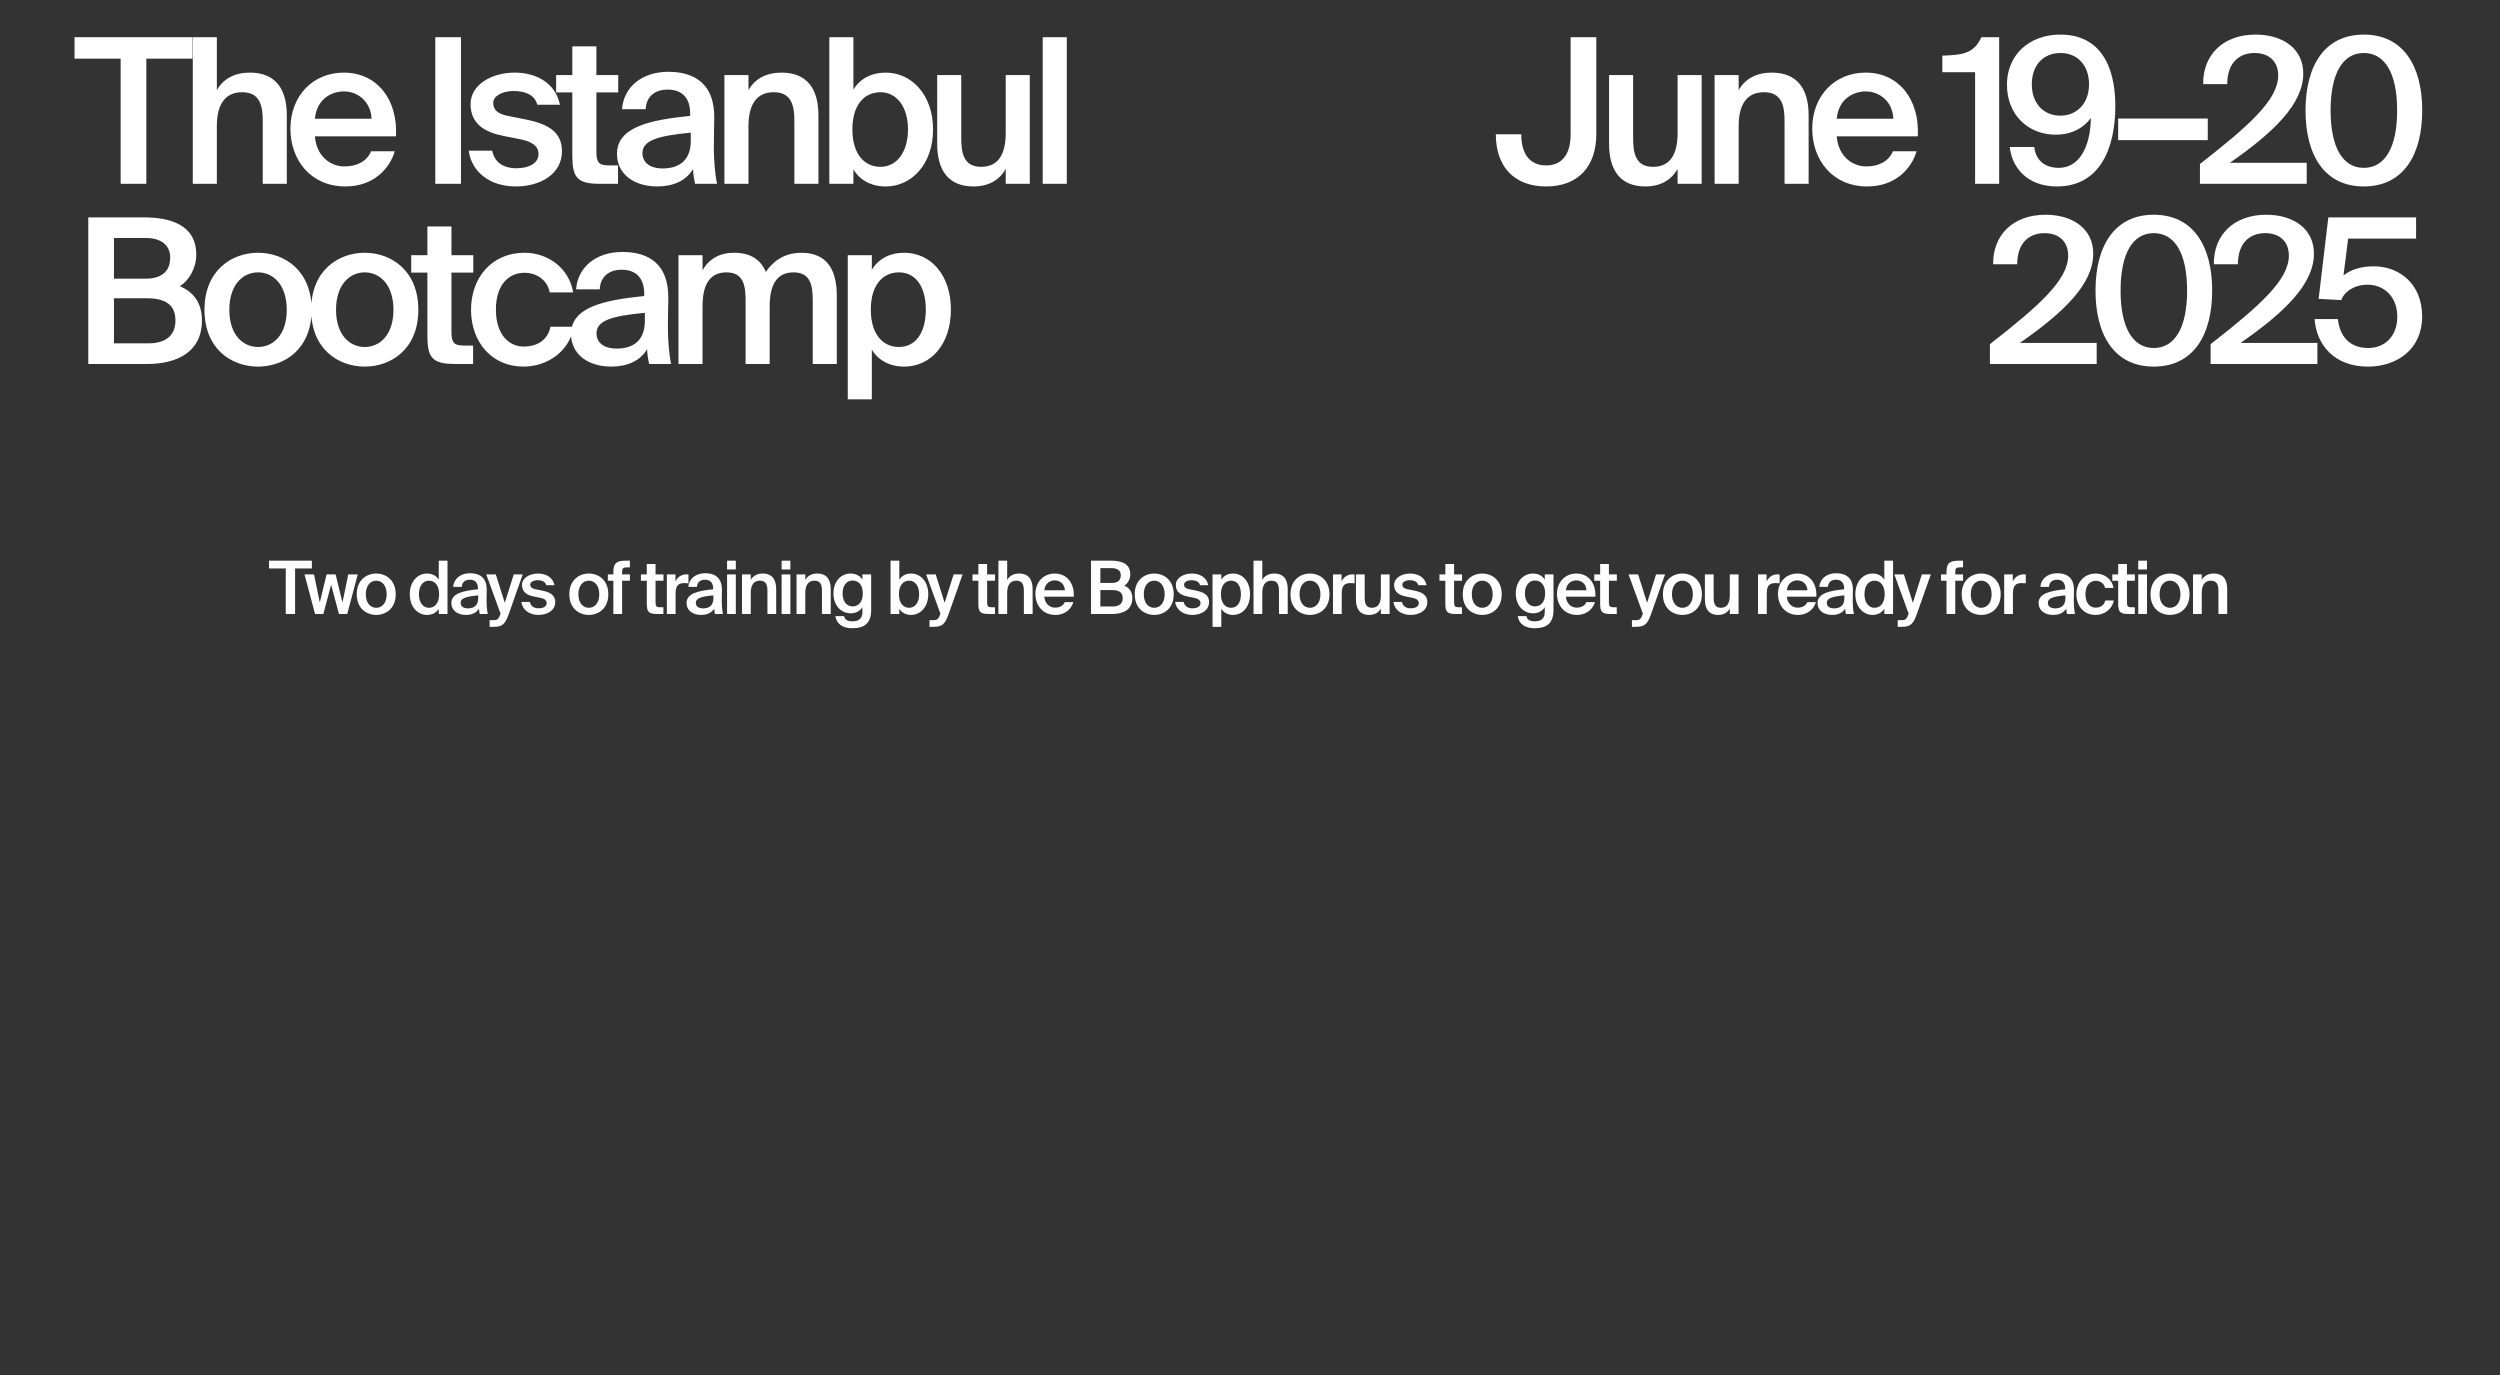 <?xml version="1.0" encoding="utf-8"?>
<svg xmlns="http://www.w3.org/2000/svg" width="680" height="374" viewBox="0 0 680 374" fill="none">
  <rect x="0" y="0" width="680" height="374" fill="#333333" stroke="none"/>
  <path d="M32.815 15.955H20.275V10.125H52.34V15.955H39.8V50H32.815V15.955ZM58.983 24.535C60.688 21.455 63.822 19.75 67.948 19.75C75.097 19.75 78.013 24.37 78.013 31.41V50H71.468V33.005C71.468 28.99 70.862 25.085 65.858 25.085C60.852 25.085 58.983 28.935 58.983 34.27V50H52.438V10.125H58.983V24.535ZM85.65 37.075C86.09 42.575 89.94 45.27 93.68 45.27C97.09 45.27 99.785 43.895 100.94 41.145H107.375C106 45.875 101.6 50.715 93.955 50.715C84.44 50.715 78.995 43.455 78.995 34.985C78.995 26.075 85.1 19.75 93.515 19.75C102.59 19.75 108.255 27.12 107.705 37.075H85.65ZM85.65 32.29H101.05C100.885 27.67 97.365 24.865 93.515 24.865C90.435 24.865 86.2 26.68 85.65 32.29ZM125.385 50H118.4V10.125H125.385V50ZM146.144 28.495C145.429 25.8 142.954 24.755 139.654 24.755C136.794 24.755 134.154 26.02 134.154 28C134.154 29.98 135.584 31.025 138.114 31.52L142.294 32.345C148.289 33.5 152.854 35.37 152.854 41.145C152.854 47.305 147.024 50.715 140.314 50.715C133.054 50.715 128.214 46.59 127.499 40.98H133.879C134.484 44.005 136.684 45.765 140.534 45.765C143.944 45.765 146.474 44.335 146.474 41.915C146.474 39.495 144.274 38.395 141.359 37.845L136.904 36.965C131.899 35.975 127.994 33.72 127.994 28.33C127.994 23.105 133.604 19.75 140.039 19.75C145.814 19.75 151.094 22.555 152.304 28.495H146.144ZM155.67 12.6H162.215V20.41H168.155V25.14H162.215V41.255C162.215 44.28 162.93 44.995 165.735 44.995H168.1V50H163.26C156.935 50 155.67 48.295 155.67 42.245V25.14H151.27V20.41H155.67V12.6ZM167.817 41.86C167.817 34.49 176.892 32.62 187.727 31.52V30.97C187.727 25.91 184.812 24.37 181.567 24.37C178.267 24.37 175.792 26.13 175.627 29.705H169.192C169.632 23.655 174.637 19.53 181.787 19.53C188.882 19.53 194.437 22.775 194.272 32.235C194.272 33.72 194.162 37.185 194.162 39.88C194.162 43.62 194.492 47.525 195.042 50H189.047C188.827 48.735 188.607 48.02 188.497 45.985C186.627 49.175 183.107 50.715 178.762 50.715C172.327 50.715 167.817 47.25 167.817 41.86ZM187.892 36.085C178.542 36.965 174.747 38.285 174.747 41.695C174.747 44.28 176.892 45.82 180.192 45.82C185.032 45.82 187.892 43.345 187.892 38.34V36.085ZM203.585 24.535C205.29 21.455 208.425 19.75 212.55 19.75C219.7 19.75 222.615 24.37 222.615 31.41V50H216.07V33.005C216.07 28.99 215.465 25.085 210.46 25.085C205.455 25.085 203.585 28.935 203.585 34.27V50H197.04V20.41H203.585V24.535ZM232.123 10.125V24.37C233.883 21.455 236.963 19.75 240.923 19.75C247.908 19.75 253.793 25.745 253.793 35.205C253.793 44.72 247.908 50.715 240.923 50.715C236.963 50.715 233.883 49.01 232.123 46.095V50H225.578V10.125H232.123ZM239.493 45.38C243.838 45.38 246.973 41.475 246.973 35.205C246.973 28.99 243.838 25.085 239.493 25.085C235.203 25.085 231.848 28.385 231.848 35.205C231.848 42.025 235.203 45.38 239.493 45.38ZM273.557 45.93C271.852 49.01 268.827 50.715 264.812 50.715C257.772 50.715 254.912 46.095 254.912 39.055V20.41H261.457V37.46C261.457 41.475 262.007 45.38 266.902 45.38C271.797 45.38 273.557 41.53 273.557 36.195V20.41H280.102V50H273.557V45.93ZM290.165 50H283.62V10.125H290.165V50ZM24.015 59.125H39.03C46.29 59.125 53.385 61.105 53.385 69.3C53.385 73.04 51.295 76.395 48.93 77.825C52.23 79.31 54.925 81.895 54.925 87.175C54.925 95.755 48.16 99 40.02 99H24.015V59.125ZM31 75.79H39.69C43.76 75.79 46.29 73.975 46.29 70.07C46.29 66.55 43.65 64.735 39.69 64.735H31V75.79ZM31 93.39H40.295C45.245 93.39 47.72 91.135 47.72 87.175C47.72 83.105 45.245 81.125 39.91 81.125H31V93.39ZM84.764 84.26C84.764 94.93 77.394 99.715 70.189 99.715C62.984 99.715 55.614 94.93 55.614 84.26C55.614 73.59 62.984 68.75 70.189 68.75C77.394 68.75 84.764 73.59 84.764 84.26ZM70.189 94.38C74.314 94.38 77.999 91.08 77.999 84.26C77.999 77.44 74.314 74.085 70.189 74.085C66.064 74.085 62.379 77.44 62.379 84.26C62.379 91.08 66.064 94.38 70.189 94.38ZM113.785 84.26C113.785 94.93 106.415 99.715 99.21 99.715C92.005 99.715 84.635 94.93 84.635 84.26C84.635 73.59 92.005 68.75 99.21 68.75C106.415 68.75 113.785 73.59 113.785 84.26ZM99.21 94.38C103.335 94.38 107.02 91.08 107.02 84.26C107.02 77.44 103.335 74.085 99.21 74.085C95.085 74.085 91.4 77.44 91.4 84.26C91.4 91.08 95.085 94.38 99.21 94.38ZM116.249 61.6H122.794V69.41H128.734V74.14H122.794V90.255C122.794 93.28 123.509 93.995 126.314 93.995H128.679V99H123.839C117.514 99 116.249 97.295 116.249 91.245V74.14H111.849V69.41H116.249V61.6ZM155.895 79.53H149.515C148.965 76.395 146.215 74.195 142.64 74.195C138.57 74.195 134.885 77.22 134.885 84.205C134.885 91.245 138.625 94.27 142.475 94.27C145.665 94.27 148.91 92.84 149.735 88.88H156.115C154.795 95.81 148.69 99.715 142.365 99.715C133.785 99.715 128.12 93.06 128.12 84.26C128.12 75.46 133.84 68.75 142.64 68.75C149.075 68.75 154.795 72.93 155.895 79.53ZM155.321 90.86C155.321 83.49 164.396 81.62 175.231 80.52V79.97C175.231 74.91 172.316 73.37 169.071 73.37C165.771 73.37 163.296 75.13 163.131 78.705H156.696C157.136 72.655 162.141 68.53 169.291 68.53C176.386 68.53 181.941 71.775 181.776 81.235C181.776 82.72 181.666 86.185 181.666 88.88C181.666 92.62 181.996 96.525 182.546 99H176.551C176.331 97.735 176.111 97.02 176.001 94.985C174.131 98.175 170.611 99.715 166.266 99.715C159.831 99.715 155.321 96.25 155.321 90.86ZM175.396 85.085C166.046 85.965 162.251 87.285 162.251 90.695C162.251 93.28 164.396 94.82 167.696 94.82C172.536 94.82 175.396 92.345 175.396 87.34V85.085ZM191.09 99H184.545V69.41H191.09V73.535C192.795 70.455 195.71 68.75 199.67 68.75C204.235 68.75 206.93 70.675 208.305 73.975C210.835 70.235 214.3 68.75 217.93 68.75C224.915 68.75 227.61 73.37 227.61 80.41V99H221.065V82.005C221.065 77.99 220.68 74.085 215.84 74.085C211 74.085 209.35 77.935 209.35 83.27V99H202.805V82.005C202.805 77.99 202.42 74.085 197.58 74.085C192.74 74.085 191.09 77.935 191.09 83.27V99ZM237.137 69.41V73.37C238.897 70.455 241.977 68.75 245.937 68.75C253.142 68.75 258.642 74.745 258.642 84.205C258.642 93.72 253.142 99.715 245.937 99.715C241.977 99.715 238.897 98.01 237.137 95.095V108.625H230.592V69.41H237.137ZM244.507 94.38C249.072 94.38 251.822 90.475 251.822 84.205C251.822 77.99 249.072 74.085 244.507 74.085C240.217 74.085 236.862 77.385 236.862 84.205C236.862 91.025 240.217 94.38 244.507 94.38Z" fill="white"/>
  <path d="M406.86 36.525H413.79C413.79 42.08 416.265 44.995 420.555 44.995C424.79 44.995 427.21 42.08 427.21 36.525V10.125H434.195V36.525C434.195 45.16 429.355 50.715 420.555 50.715C411.7 50.715 406.86 45.16 406.86 36.525ZM456.308 45.93C454.603 49.01 451.578 50.715 447.563 50.715C440.523 50.715 437.663 46.095 437.663 39.055V20.41H444.208V37.46C444.208 41.475 444.758 45.38 449.653 45.38C454.548 45.38 456.308 41.53 456.308 36.195V20.41H462.853V50H456.308V45.93ZM472.916 24.535C474.621 21.455 477.756 19.75 481.881 19.75C489.031 19.75 491.946 24.37 491.946 31.41V50H485.401V33.005C485.401 28.99 484.796 25.085 479.791 25.085C474.786 25.085 472.916 28.935 472.916 34.27V50H466.371V20.41H472.916V24.535ZM499.584 37.075C500.024 42.575 503.874 45.27 507.614 45.27C511.024 45.27 513.719 43.895 514.874 41.145H521.309C519.934 45.875 515.534 50.715 507.889 50.715C498.374 50.715 492.929 43.455 492.929 34.985C492.929 26.075 499.034 19.75 507.449 19.75C516.524 19.75 522.189 27.12 521.639 37.075H499.584ZM499.584 32.29H514.984C514.819 27.67 511.299 24.865 507.449 24.865C504.369 24.865 500.134 26.68 499.584 32.29ZM537.229 50V19.64H528.319V15.13C534.094 14.965 536.899 14.47 538.934 10.125H543.774V50H537.229ZM568.713 32.07C566.953 34.6 563.708 36.635 559.143 36.635C551.773 36.635 545.888 31.355 545.888 22.995C545.888 15.075 551.828 9.41 560.408 9.41C570.748 9.41 575.368 17.22 575.368 28.88C575.368 40.375 571.133 50.715 559.473 50.715C551.168 50.715 547.208 45.325 546.658 39.99H553.313C553.753 43.84 556.448 45.655 560.023 45.655C565.413 45.655 568.603 40.21 568.713 32.07ZM560.463 14.415C555.898 14.415 552.653 17.605 552.653 22.94C552.653 28.165 555.898 31.465 560.408 31.465C564.863 31.465 568.218 28.165 568.218 22.94C568.218 17.605 564.918 14.415 560.463 14.415ZM576.144 38.12V32.235H600.509V38.12H576.144ZM626.49 19.97C626.49 28.22 618.57 35.92 606.525 44.28H627.425V50H598.385V44.61C611.695 34.215 619.67 27.175 619.67 20.52C619.67 16.67 617.14 14.415 613.235 14.415C609.44 14.415 605.81 16.67 605.81 22.885H599.265C599.155 14.855 604.765 9.41 613.51 9.41C620.88 9.41 626.49 13.205 626.49 19.97ZM627.106 30.035C627.106 17.825 632.331 9.41 642.946 9.41C653.616 9.41 658.841 17.825 658.841 30.035C658.841 42.3 653.616 50.715 642.946 50.715C632.331 50.715 627.106 42.3 627.106 30.035ZM652.021 30.035C652.021 19.97 648.721 14.415 642.946 14.415C637.226 14.415 633.926 19.97 633.926 30.035C633.926 40.1 637.226 45.655 642.946 45.655C648.721 45.655 652.021 40.1 652.021 30.035ZM569.361 68.97C569.361 77.22 561.441 84.92 549.396 93.28H570.296V99H541.256V93.61C554.566 83.215 562.541 76.175 562.541 69.52C562.541 65.67 560.011 63.415 556.106 63.415C552.311 63.415 548.681 65.67 548.681 71.885H542.136C542.026 63.855 547.636 58.41 556.381 58.41C563.751 58.41 569.361 62.205 569.361 68.97ZM569.977 79.035C569.977 66.825 575.202 58.41 585.817 58.41C596.487 58.41 601.712 66.825 601.712 79.035C601.712 91.3 596.487 99.715 585.817 99.715C575.202 99.715 569.977 91.3 569.977 79.035ZM594.892 79.035C594.892 68.97 591.592 63.415 585.817 63.415C580.097 63.415 576.797 68.97 576.797 79.035C576.797 89.1 580.097 94.655 585.817 94.655C591.592 94.655 594.892 89.1 594.892 79.035ZM629.391 68.97C629.391 77.22 621.471 84.92 609.426 93.28H630.326V99H601.286V93.61C614.596 83.215 622.571 76.175 622.571 69.52C622.571 65.67 620.041 63.415 616.136 63.415C612.341 63.415 608.711 65.67 608.711 71.885H602.166C602.056 63.855 607.666 58.41 616.411 58.41C623.781 58.41 629.391 62.205 629.391 68.97ZM652.062 86.185C652.062 80.245 647.992 77.44 644.032 77.44C640.347 77.44 637.652 79.31 636.827 81.62L630.667 81.29L633.307 59.125H657.177V64.9H638.697L637.432 74.91C639.357 73.37 642.107 72.435 645.682 72.435C652.502 72.435 658.827 77.11 658.827 86.075C658.827 94.985 652.007 99.715 644.087 99.715C634.792 99.715 630.062 93.665 629.567 86.79H635.892C636.442 91.41 638.972 94.655 644.197 94.655C648.597 94.655 652.062 91.52 652.062 86.185Z" fill="white"/>
  <path d="M77.725 154.62H73.165V152.5H84.825V154.62H80.264V167H77.725V154.62ZM88.829 156.24H91.288L93.148 163.88L94.728 156.24H97.308L94.448 167H92.189L90.069 159.04L87.948 167H85.689L82.829 156.24H85.409L86.989 163.88L88.829 156.24ZM107.636 161.64C107.636 165.52 104.956 167.26 102.336 167.26C99.716 167.26 97.036 165.52 97.036 161.64C97.036 157.76 99.716 156 102.336 156C104.956 156 107.636 157.76 107.636 161.64ZM102.336 165.32C103.836 165.32 105.176 164.12 105.176 161.64C105.176 159.16 103.836 157.94 102.336 157.94C100.836 157.94 99.496 159.16 99.496 161.64C99.496 164.12 100.836 165.32 102.336 165.32ZM119.341 152.5H121.721V167H119.341V165.58C118.701 166.64 117.581 167.26 116.141 167.26C113.601 167.26 111.461 165.08 111.461 161.62C111.461 158.18 113.601 156 116.141 156C117.581 156 118.701 156.62 119.341 157.68V152.5ZM116.661 157.94C115.081 157.94 113.941 159.36 113.941 161.62C113.941 163.9 115.081 165.32 116.661 165.32C118.221 165.32 119.441 164.1 119.441 161.62C119.441 159.14 118.221 157.94 116.661 157.94ZM122.768 164.04C122.768 161.36 126.068 160.68 130.008 160.28V160.08C130.008 158.24 128.948 157.68 127.768 157.68C126.568 157.68 125.668 158.32 125.608 159.62H123.268C123.428 157.42 125.248 155.92 127.848 155.92C130.428 155.92 132.448 157.1 132.388 160.54C132.388 161.08 132.348 162.34 132.348 163.32C132.348 164.68 132.468 166.1 132.668 167H130.488C130.408 166.54 130.328 166.28 130.288 165.54C129.608 166.7 128.328 167.26 126.748 167.26C124.408 167.26 122.768 166 122.768 164.04ZM130.068 161.94C126.668 162.26 125.288 162.74 125.288 163.98C125.288 164.92 126.068 165.48 127.268 165.48C129.028 165.48 130.068 164.58 130.068 162.76V161.94ZM133.18 170.5V168.68H134.08C135.12 168.68 135.56 168.6 136.04 167.2L136.16 166.94L132.26 156.24H134.86L137.3 163.96L139.74 156.24H142.18L138.4 166.98C137.4 169.76 136.68 170.5 134.26 170.5H133.18ZM148.584 159.18C148.324 158.2 147.424 157.82 146.224 157.82C145.184 157.82 144.224 158.28 144.224 159C144.224 159.72 144.744 160.1 145.664 160.28L147.184 160.58C149.364 161 151.024 161.68 151.024 163.78C151.024 166.02 148.904 167.26 146.464 167.26C143.824 167.26 142.064 165.76 141.804 163.72H144.124C144.344 164.82 145.144 165.46 146.544 165.46C147.784 165.46 148.704 164.94 148.704 164.06C148.704 163.18 147.904 162.78 146.844 162.58L145.224 162.26C143.404 161.9 141.984 161.08 141.984 159.12C141.984 157.22 144.024 156 146.364 156C148.464 156 150.384 157.02 150.824 159.18H148.584ZM165.46 161.64C165.46 165.52 162.78 167.26 160.16 167.26C157.54 167.26 154.86 165.52 154.86 161.64C154.86 157.76 157.54 156 160.16 156C162.78 156 165.46 157.76 165.46 161.64ZM160.16 165.32C161.66 165.32 163 164.12 163 161.64C163 159.16 161.66 157.94 160.16 157.94C158.66 157.94 157.32 159.16 157.32 161.64C157.32 164.12 158.66 165.32 160.16 165.32ZM166.834 155.58C166.834 153.06 167.794 152.5 170.394 152.5H171.334V154.32H170.654C169.474 154.32 169.214 154.54 169.214 155.66V156.24H171.334V157.96H169.214V167H166.834V157.96H165.334V156.24H166.834V155.58ZM175.928 153.4H178.308V156.24H180.468V157.96H178.308V163.82C178.308 164.92 178.568 165.18 179.588 165.18H180.448V167H178.688C176.388 167 175.928 166.38 175.928 164.18V157.96H174.328V156.24H175.928V153.4ZM187.265 158.66C186.865 158.62 186.485 158.6 186.125 158.6C184.625 158.6 183.765 159.2 183.765 161.36V167H181.385V156.24H183.725V158.16C184.305 156.96 185.345 156.24 186.645 156.22C186.825 156.22 187.085 156.24 187.265 156.26V158.66ZM186.737 164.04C186.737 161.36 190.037 160.68 193.977 160.28V160.08C193.977 158.24 192.917 157.68 191.737 157.68C190.537 157.68 189.637 158.32 189.577 159.62H187.237C187.397 157.42 189.217 155.92 191.817 155.92C194.397 155.92 196.417 157.1 196.357 160.54C196.357 161.08 196.317 162.34 196.317 163.32C196.317 164.68 196.437 166.1 196.637 167H194.457C194.377 166.54 194.297 166.28 194.257 165.54C193.577 166.7 192.297 167.26 190.717 167.26C188.377 167.26 186.737 166 186.737 164.04ZM194.037 161.94C190.637 162.26 189.257 162.74 189.257 163.98C189.257 164.92 190.037 165.48 191.237 165.48C192.997 165.48 194.037 164.58 194.037 162.76V161.94ZM200.144 152.5V154.9H197.764V152.5H200.144ZM200.144 156.24V167H197.764V156.24H200.144ZM204.202 157.74C204.822 156.62 205.962 156 207.462 156C210.062 156 211.122 157.68 211.122 160.24V167H208.742V160.82C208.742 159.36 208.522 157.94 206.702 157.94C204.882 157.94 204.202 159.34 204.202 161.28V167H201.822V156.24H204.202V157.74ZM214.98 152.5V154.9H212.6V152.5H214.98ZM214.98 156.24V167H212.6V156.24H214.98ZM219.038 157.74C219.658 156.62 220.798 156 222.298 156C224.898 156 225.958 157.68 225.958 160.24V167H223.578V160.82C223.578 159.36 223.358 157.94 221.538 157.94C219.718 157.94 219.038 159.34 219.038 161.28V167H216.658V156.24H219.038V157.74ZM234.576 156.24H236.956V165.92C236.956 167.68 236.516 168.92 235.656 169.72C234.796 170.52 233.516 170.88 231.836 170.88C229.476 170.88 227.596 169.94 227.236 167.58H229.596C229.816 168.58 230.476 169 231.896 169C232.956 169 233.636 168.7 234.036 168.22C234.436 167.76 234.576 167.1 234.576 166.4V165.14C233.936 166.2 232.816 166.82 231.376 166.82C228.836 166.82 226.696 164.76 226.696 161.4C226.696 158.04 228.836 156 231.376 156C232.816 156 233.936 156.62 234.576 157.68V156.24ZM231.896 157.9C230.316 157.9 229.176 159.24 229.176 161.4C229.176 163.6 230.316 164.94 231.896 164.94C233.456 164.94 234.676 163.82 234.676 161.4C234.676 159 233.456 157.9 231.896 157.9ZM244.613 152.5V157.68C245.253 156.62 246.373 156 247.813 156C250.353 156 252.493 158.18 252.493 161.62C252.493 165.08 250.353 167.26 247.813 167.26C246.373 167.26 245.253 166.64 244.613 165.58V167H242.233V152.5H244.613ZM247.293 165.32C248.873 165.32 250.013 163.9 250.013 161.62C250.013 159.36 248.873 157.94 247.293 157.94C245.733 157.94 244.513 159.14 244.513 161.62C244.513 164.1 245.733 165.32 247.293 165.32ZM252.824 170.5V168.68H253.724C254.764 168.68 255.204 168.6 255.684 167.2L255.804 166.94L251.904 156.24H254.504L256.944 163.96L259.384 156.24H261.824L258.044 166.98C257.044 169.76 256.324 170.5 253.904 170.5H252.824ZM266.116 153.4H268.496V156.24H270.656V157.96H268.496V163.82C268.496 164.92 268.756 165.18 269.776 165.18H270.636V167H268.876C266.576 167 266.116 166.38 266.116 164.18V157.96H264.516V156.24H266.116V153.4ZM273.952 157.74C274.572 156.62 275.712 156 277.212 156C279.812 156 280.872 157.68 280.872 160.24V167H278.492V160.82C278.492 159.36 278.272 157.94 276.452 157.94C274.632 157.94 273.952 159.34 273.952 161.28V167H271.572V152.5H273.952V157.74ZM284.05 162.3C284.21 164.3 285.61 165.28 286.97 165.28C288.21 165.28 289.19 164.78 289.61 163.78H291.95C291.45 165.5 289.85 167.26 287.07 167.26C283.61 167.26 281.63 164.62 281.63 161.54C281.63 158.3 283.85 156 286.91 156C290.21 156 292.27 158.68 292.07 162.3H284.05ZM284.05 160.56H289.65C289.59 158.88 288.31 157.86 286.91 157.86C285.79 157.86 284.25 158.52 284.05 160.56ZM296.759 152.5H302.219C304.859 152.5 307.439 153.22 307.439 156.2C307.439 157.56 306.679 158.78 305.819 159.3C307.019 159.84 307.999 160.78 307.999 162.7C307.999 165.82 305.539 167 302.579 167H296.759V152.5ZM299.299 158.56H302.459C303.939 158.56 304.859 157.9 304.859 156.48C304.859 155.2 303.899 154.54 302.459 154.54H299.299V158.56ZM299.299 164.96H302.679C304.479 164.96 305.379 164.14 305.379 162.7C305.379 161.22 304.479 160.5 302.539 160.5H299.299V164.96ZM319.249 161.64C319.249 165.52 316.569 167.26 313.949 167.26C311.329 167.26 308.649 165.52 308.649 161.64C308.649 157.76 311.329 156 313.949 156C316.569 156 319.249 157.76 319.249 161.64ZM313.949 165.32C315.449 165.32 316.789 164.12 316.789 161.64C316.789 159.16 315.449 157.94 313.949 157.94C312.449 157.94 311.109 159.16 311.109 161.64C311.109 164.12 312.449 165.32 313.949 165.32ZM326.423 159.18C326.163 158.2 325.263 157.82 324.063 157.82C323.023 157.82 322.063 158.28 322.063 159C322.063 159.72 322.583 160.1 323.503 160.28L325.023 160.58C327.203 161 328.863 161.68 328.863 163.78C328.863 166.02 326.743 167.26 324.303 167.26C321.663 167.26 319.903 165.76 319.643 163.72H321.963C322.183 164.82 322.983 165.46 324.383 165.46C325.623 165.46 326.543 164.94 326.543 164.06C326.543 163.18 325.743 162.78 324.683 162.58L323.063 162.26C321.243 161.9 319.823 161.08 319.823 159.12C319.823 157.22 321.863 156 324.203 156C326.303 156 328.223 157.02 328.663 159.18H326.423ZM332.191 156.24V157.68C332.831 156.62 333.951 156 335.391 156C338.011 156 340.011 158.18 340.011 161.62C340.011 165.08 338.011 167.26 335.391 167.26C333.951 167.26 332.831 166.64 332.191 165.58V170.5H329.811V156.24H332.191ZM334.871 165.32C336.531 165.32 337.531 163.9 337.531 161.62C337.531 159.36 336.531 157.94 334.871 157.94C333.311 157.94 332.091 159.14 332.091 161.62C332.091 164.1 333.311 165.32 334.871 165.32ZM343.339 157.74C343.959 156.62 345.099 156 346.599 156C349.199 156 350.259 157.68 350.259 160.24V167H347.879V160.82C347.879 159.36 347.659 157.94 345.839 157.94C344.019 157.94 343.339 159.34 343.339 161.28V167H340.959V152.5H343.339V157.74ZM361.616 161.64C361.616 165.52 358.936 167.26 356.316 167.26C353.696 167.26 351.016 165.52 351.016 161.64C351.016 157.76 353.696 156 356.316 156C358.936 156 361.616 157.76 361.616 161.64ZM356.316 165.32C357.816 165.32 359.156 164.12 359.156 161.64C359.156 159.16 357.816 157.94 356.316 157.94C354.816 157.94 353.476 159.16 353.476 161.64C353.476 164.12 354.816 165.32 356.316 165.32ZM368.452 158.66C368.052 158.62 367.672 158.6 367.312 158.6C365.812 158.6 364.952 159.2 364.952 161.36V167H362.572V156.24H364.912V158.16C365.492 156.96 366.532 156.24 367.832 156.22C368.012 156.22 368.272 156.24 368.452 156.26V158.66ZM375.595 165.52C374.975 166.64 373.875 167.26 372.415 167.26C369.855 167.26 368.815 165.58 368.815 163.02V156.24H371.195V162.44C371.195 163.9 371.395 165.32 373.175 165.32C374.955 165.32 375.595 163.92 375.595 161.98V156.24H377.975V167H375.595V165.52ZM385.794 159.18C385.534 158.2 384.634 157.82 383.434 157.82C382.394 157.82 381.434 158.28 381.434 159C381.434 159.72 381.954 160.1 382.874 160.28L384.394 160.58C386.574 161 388.234 161.68 388.234 163.78C388.234 166.02 386.114 167.26 383.674 167.26C381.034 167.26 379.274 165.76 379.014 163.72H381.334C381.554 164.82 382.354 165.46 383.754 165.46C384.994 165.46 385.914 164.94 385.914 164.06C385.914 163.18 385.114 162.78 384.054 162.58L382.434 162.26C380.614 161.9 379.194 161.08 379.194 159.12C379.194 157.22 381.234 156 383.574 156C385.674 156 387.594 157.02 388.034 159.18H385.794ZM393.131 153.4H395.511V156.24H397.671V157.96H395.511V163.82C395.511 164.92 395.771 165.18 396.791 165.18H397.651V167H395.891C393.591 167 393.131 166.38 393.131 164.18V157.96H391.531V156.24H393.131V153.4ZM408.468 161.64C408.468 165.52 405.788 167.26 403.168 167.26C400.548 167.26 397.868 165.52 397.868 161.64C397.868 157.76 400.548 156 403.168 156C405.788 156 408.468 157.76 408.468 161.64ZM403.168 165.32C404.668 165.32 406.008 164.12 406.008 161.64C406.008 159.16 404.668 157.94 403.168 157.94C401.668 157.94 400.328 159.16 400.328 161.64C400.328 164.12 401.668 165.32 403.168 165.32ZM420.173 156.24H422.553V165.92C422.553 167.68 422.113 168.92 421.253 169.72C420.393 170.52 419.113 170.88 417.433 170.88C415.073 170.88 413.193 169.94 412.833 167.58H415.193C415.413 168.58 416.073 169 417.493 169C418.553 169 419.233 168.7 419.633 168.22C420.033 167.76 420.173 167.1 420.173 166.4V165.14C419.533 166.2 418.413 166.82 416.973 166.82C414.433 166.82 412.293 164.76 412.293 161.4C412.293 158.04 414.433 156 416.973 156C418.413 156 419.533 156.62 420.173 157.68V156.24ZM417.493 157.9C415.913 157.9 414.773 159.24 414.773 161.4C414.773 163.6 415.913 164.94 417.493 164.94C419.053 164.94 420.273 163.82 420.273 161.4C420.273 159 419.053 157.9 417.493 157.9ZM425.921 162.3C426.081 164.3 427.481 165.28 428.841 165.28C430.081 165.28 431.061 164.78 431.481 163.78H433.821C433.321 165.5 431.721 167.26 428.941 167.26C425.481 167.26 423.501 164.62 423.501 161.54C423.501 158.3 425.721 156 428.781 156C432.081 156 434.141 158.68 433.941 162.3H425.921ZM425.921 160.56H431.521C431.461 158.88 430.181 157.86 428.781 157.86C427.661 157.86 426.121 158.52 425.921 160.56ZM435.241 153.4H437.621V156.24H439.781V157.96H437.621V163.82C437.621 164.92 437.881 165.18 438.901 165.18H439.761V167H438.001C435.701 167 435.241 166.38 435.241 164.18V157.96H433.641V156.24H435.241V153.4ZM443.887 170.5V168.68H444.787C445.827 168.68 446.267 168.6 446.747 167.2L446.867 166.94L442.967 156.24H445.567L448.007 163.96L450.447 156.24H452.887L449.107 166.98C448.107 169.76 447.387 170.5 444.967 170.5H443.887ZM462.913 161.64C462.913 165.52 460.233 167.26 457.613 167.26C454.993 167.26 452.313 165.52 452.313 161.64C452.313 157.76 454.993 156 457.613 156C460.233 156 462.913 157.76 462.913 161.64ZM457.613 165.32C459.113 165.32 460.453 164.12 460.453 161.64C460.453 159.16 459.113 157.94 457.613 157.94C456.113 157.94 454.773 159.16 454.773 161.64C454.773 164.12 456.113 165.32 457.613 165.32ZM470.509 165.52C469.889 166.64 468.789 167.26 467.329 167.26C464.769 167.26 463.729 165.58 463.729 163.02V156.24H466.109V162.44C466.109 163.9 466.309 165.32 468.089 165.32C469.869 165.32 470.509 163.92 470.509 161.98V156.24H472.889V167H470.509V165.52ZM484.058 158.66C483.658 158.62 483.278 158.6 482.918 158.6C481.418 158.6 480.558 159.2 480.558 161.36V167H478.178V156.24H480.518V158.16C481.098 156.96 482.138 156.24 483.438 156.22C483.618 156.22 483.878 156.24 484.058 156.26V158.66ZM486.026 162.3C486.186 164.3 487.586 165.28 488.946 165.28C490.186 165.28 491.166 164.78 491.586 163.78H493.926C493.426 165.5 491.826 167.26 489.046 167.26C485.586 167.26 483.606 164.62 483.606 161.54C483.606 158.3 485.826 156 488.886 156C492.186 156 494.246 158.68 494.046 162.3H486.026ZM486.026 160.56H491.626C491.566 158.88 490.286 157.86 488.886 157.86C487.766 157.86 486.226 158.52 486.026 160.56ZM494.366 164.04C494.366 161.36 497.666 160.68 501.606 160.28V160.08C501.606 158.24 500.546 157.68 499.366 157.68C498.166 157.68 497.266 158.32 497.206 159.62H494.866C495.026 157.42 496.846 155.92 499.446 155.92C502.026 155.92 504.046 157.1 503.986 160.54C503.986 161.08 503.946 162.34 503.946 163.32C503.946 164.68 504.066 166.1 504.266 167H502.086C502.006 166.54 501.926 166.28 501.886 165.54C501.206 166.7 499.926 167.26 498.346 167.26C496.006 167.26 494.366 166 494.366 164.04ZM501.666 161.94C498.266 162.26 496.886 162.74 496.886 163.98C496.886 164.92 497.666 165.48 498.866 165.48C500.626 165.48 501.666 164.58 501.666 162.76V161.94ZM512.533 152.5H514.913V167H512.533V165.58C511.893 166.64 510.773 167.26 509.333 167.26C506.793 167.26 504.653 165.08 504.653 161.62C504.653 158.18 506.793 156 509.333 156C510.773 156 511.893 156.62 512.533 157.68V152.5ZM509.853 157.94C508.273 157.94 507.133 159.36 507.133 161.62C507.133 163.9 508.273 165.32 509.853 165.32C511.413 165.32 512.633 164.1 512.633 161.62C512.633 159.14 511.413 157.94 509.853 157.94ZM516.18 170.5V168.68H517.08C518.12 168.68 518.56 168.6 519.04 167.2L519.16 166.94L515.26 156.24H517.86L520.3 163.96L522.74 156.24H525.18L521.4 166.98C520.4 169.76 519.68 170.5 517.26 170.5H516.18ZM529.451 155.58C529.451 153.06 530.411 152.5 533.011 152.5H533.951V154.32H533.271C532.091 154.32 531.831 154.54 531.831 155.66V156.24H533.951V157.96H531.831V167H529.451V157.96H527.951V156.24H529.451V155.58ZM544.183 161.64C544.183 165.52 541.503 167.26 538.883 167.26C536.263 167.26 533.583 165.52 533.583 161.64C533.583 157.76 536.263 156 538.883 156C541.503 156 544.183 157.76 544.183 161.64ZM538.883 165.32C540.383 165.32 541.723 164.12 541.723 161.64C541.723 159.16 540.383 157.94 538.883 157.94C537.383 157.94 536.043 159.16 536.043 161.64C536.043 164.12 537.383 165.32 538.883 165.32ZM551.019 158.66C550.619 158.62 550.239 158.6 549.879 158.6C548.379 158.6 547.519 159.2 547.519 161.36V167H545.139V156.24H547.479V158.16C548.059 156.96 549.099 156.24 550.399 156.22C550.579 156.22 550.839 156.24 551.019 156.26V158.66ZM554.491 164.04C554.491 161.36 557.791 160.68 561.731 160.28V160.08C561.731 158.24 560.671 157.68 559.491 157.68C558.291 157.68 557.391 158.32 557.331 159.62H554.991C555.151 157.42 556.971 155.92 559.571 155.92C562.151 155.92 564.171 157.1 564.111 160.54C564.111 161.08 564.071 162.34 564.071 163.32C564.071 164.68 564.191 166.1 564.391 167H562.211C562.131 166.54 562.051 166.28 562.011 165.54C561.331 166.7 560.051 167.26 558.471 167.26C556.131 167.26 554.491 166 554.491 164.04ZM561.791 161.94C558.391 162.26 557.011 162.74 557.011 163.98C557.011 164.92 557.791 165.48 558.991 165.48C560.751 165.48 561.791 164.58 561.791 162.76V161.94ZM574.878 159.92H572.558C572.358 158.78 571.358 157.98 570.058 157.98C568.578 157.98 567.238 159.08 567.238 161.62C567.238 164.18 568.598 165.28 569.998 165.28C571.158 165.28 572.338 164.76 572.638 163.32H574.958C574.478 165.84 572.258 167.26 569.958 167.26C566.838 167.26 564.778 164.84 564.778 161.64C564.778 158.44 566.858 156 570.058 156C572.398 156 574.478 157.52 574.878 159.92ZM576.147 153.4H578.527V156.24H580.687V157.96H578.527V163.82C578.527 164.92 578.787 165.18 579.807 165.18H580.667V167H578.907C576.607 167 576.147 166.38 576.147 164.18V157.96H574.547V156.24H576.147V153.4ZM583.984 152.5V154.9H581.604V152.5H583.984ZM583.984 156.24V167H581.604V156.24H583.984ZM595.542 161.64C595.542 165.52 592.862 167.26 590.242 167.26C587.622 167.26 584.942 165.52 584.942 161.64C584.942 157.76 587.622 156 590.242 156C592.862 156 595.542 157.76 595.542 161.64ZM590.242 165.32C591.742 165.32 593.082 164.12 593.082 161.64C593.082 159.16 591.742 157.94 590.242 157.94C588.742 157.94 587.402 159.16 587.402 161.64C587.402 164.12 588.742 165.32 590.242 165.32ZM598.878 157.74C599.498 156.62 600.638 156 602.138 156C604.738 156 605.798 157.68 605.798 160.24V167H603.418V160.82C603.418 159.36 603.198 157.94 601.378 157.94C599.558 157.94 598.878 159.34 598.878 161.28V167H596.498V156.24H598.878V157.74Z" fill="white"/>
</svg>